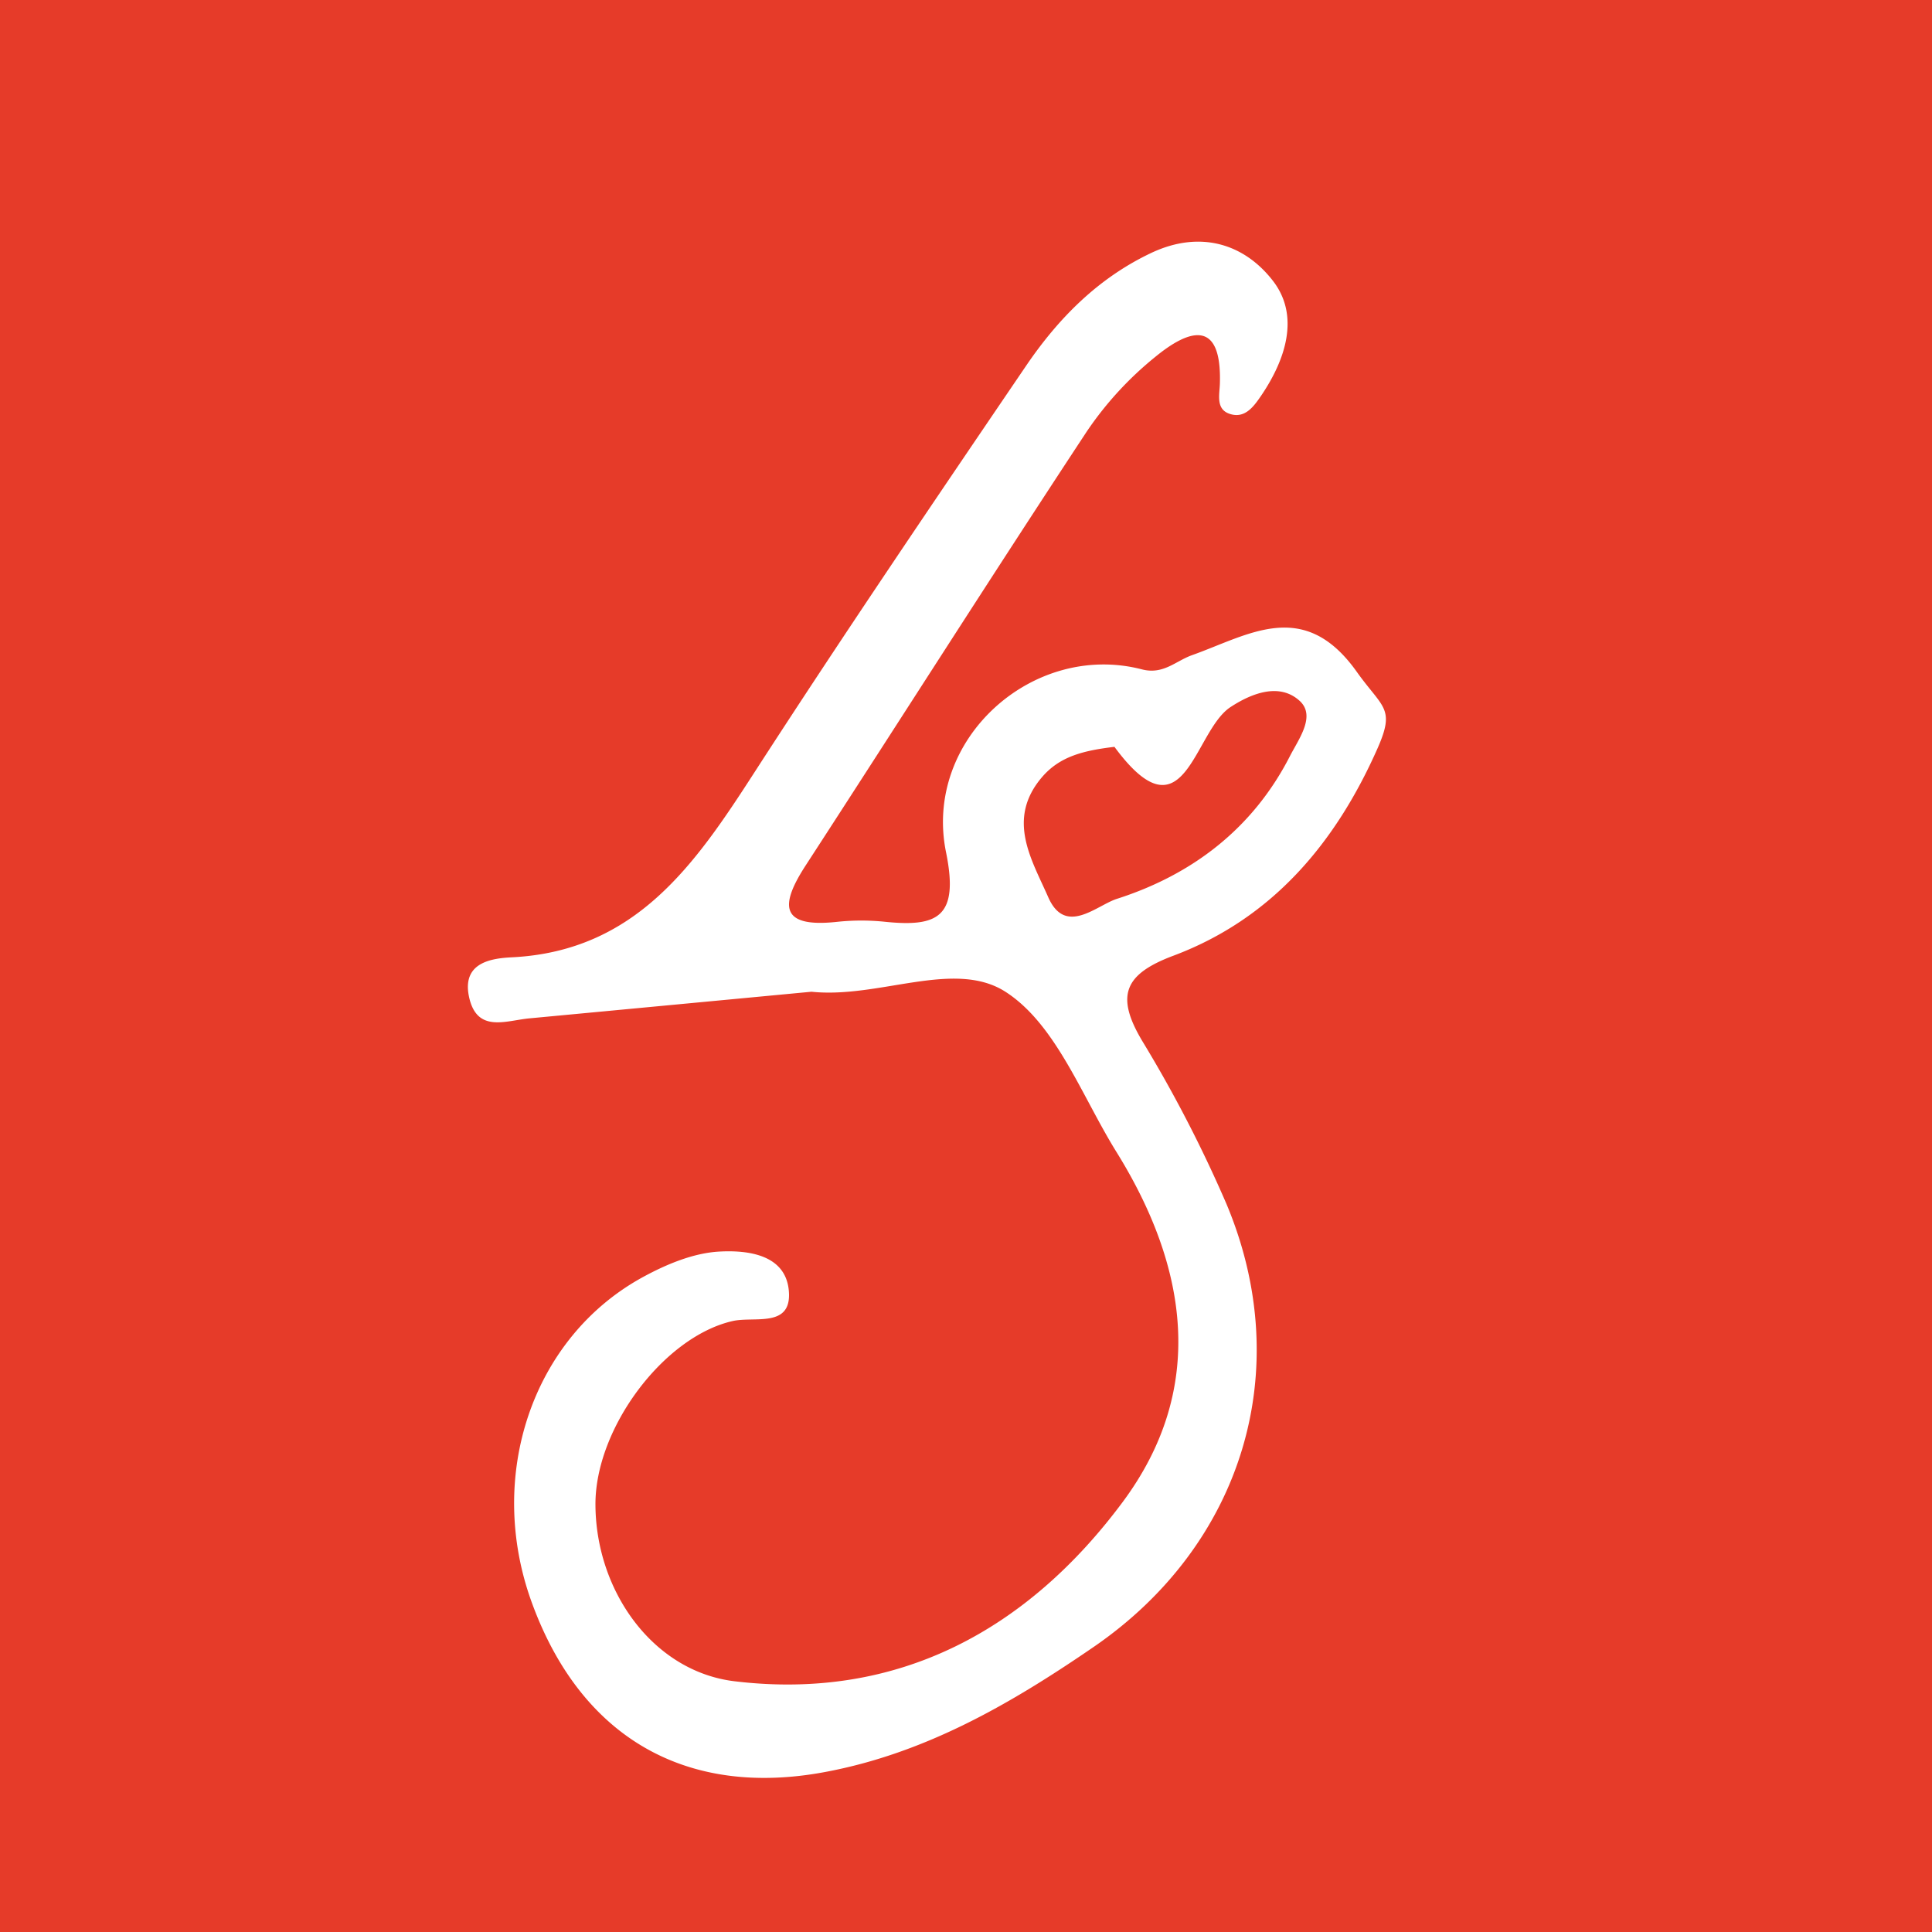 <svg id="Layer_1" data-name="Layer 1" xmlns="http://www.w3.org/2000/svg" viewBox="0 0 512 512"><rect width="512" height="512" fill="#e63b29"/><path d="M215.05,262.82c-24.56,2.32-49.68,4.7-74.8,7.06-6.29.6-14,4-16-5.94-1.78-9,6.22-10,11.55-10.25,32.77-1.71,48.45-24.7,64.1-48.95C223.39,168.4,247.69,132.59,272,96.83c8.51-12.49,19-23.14,33.11-29.81,13.05-6.14,24.7-2.35,32.25,7.43,7.12,9.23,3.39,20.74-3.07,30.3-2,2.93-4.4,6.4-8.59,4.86-3.52-1.29-2.5-5.09-2.42-7.93.54-17.31-8.21-14.4-17.06-7.15a90.69,90.69,0,0,0-18.19,19.79c-25.13,38.14-49.62,76.69-74.5,115-6.78,10.44-7,16.58,8.09,15a61.09,61.09,0,0,1,12.61-.07c14.15,1.5,20-1.05,16.49-18.34-6.13-29.95,23-56,51.9-48.52,5.66,1.47,8.94-2.22,13.27-3.76,15.12-5.39,29.65-15.27,43.64,4.37,6.88,9.68,10.29,9.53,5.55,20.28-11.08,25.07-27.92,45.18-54.14,55-13,4.88-15.37,10.58-8.28,22.51A351.52,351.52,0,0,1,325,319c18.56,44.15,4.22,90.38-35.1,117.41-22,15.1-44.66,28.25-71.35,33.21-36.76,6.84-64.66-9.19-77.66-45.05-12.15-33.47.19-70.14,29.49-86.13,6.2-3.38,13.36-6.38,20.24-6.76,7.39-.41,17.52.7,18.42,10.3.94,10.08-9.08,6.79-14.88,8.11-18.28,4.16-36.46,28.43-36.36,48.69.11,23,15.35,44.18,36.85,46.77,43.49,5.24,77.78-13.78,102.83-47.44,22.34-30,17.37-62.25-1.59-92.8-9.18-14.77-16-33.78-29.34-42.42C253,254.1,233,264.7,215.05,262.82Zm80.29-64.9c-8.32,1-14.48,2.55-19.17,8-9.58,11.18-2.75,21.88,1.62,31.84,4.57,10.39,12.82,2.16,18.21.44,20-6.41,36.05-18.67,45.84-37.81,2.34-4.57,7-10.72,2.51-14.72-5.25-4.7-12.43-2.1-18.25,1.71C316.24,193.85,314,223.22,295.34,197.92Z" transform="translate(0 0)" fill="#fff"/></svg>